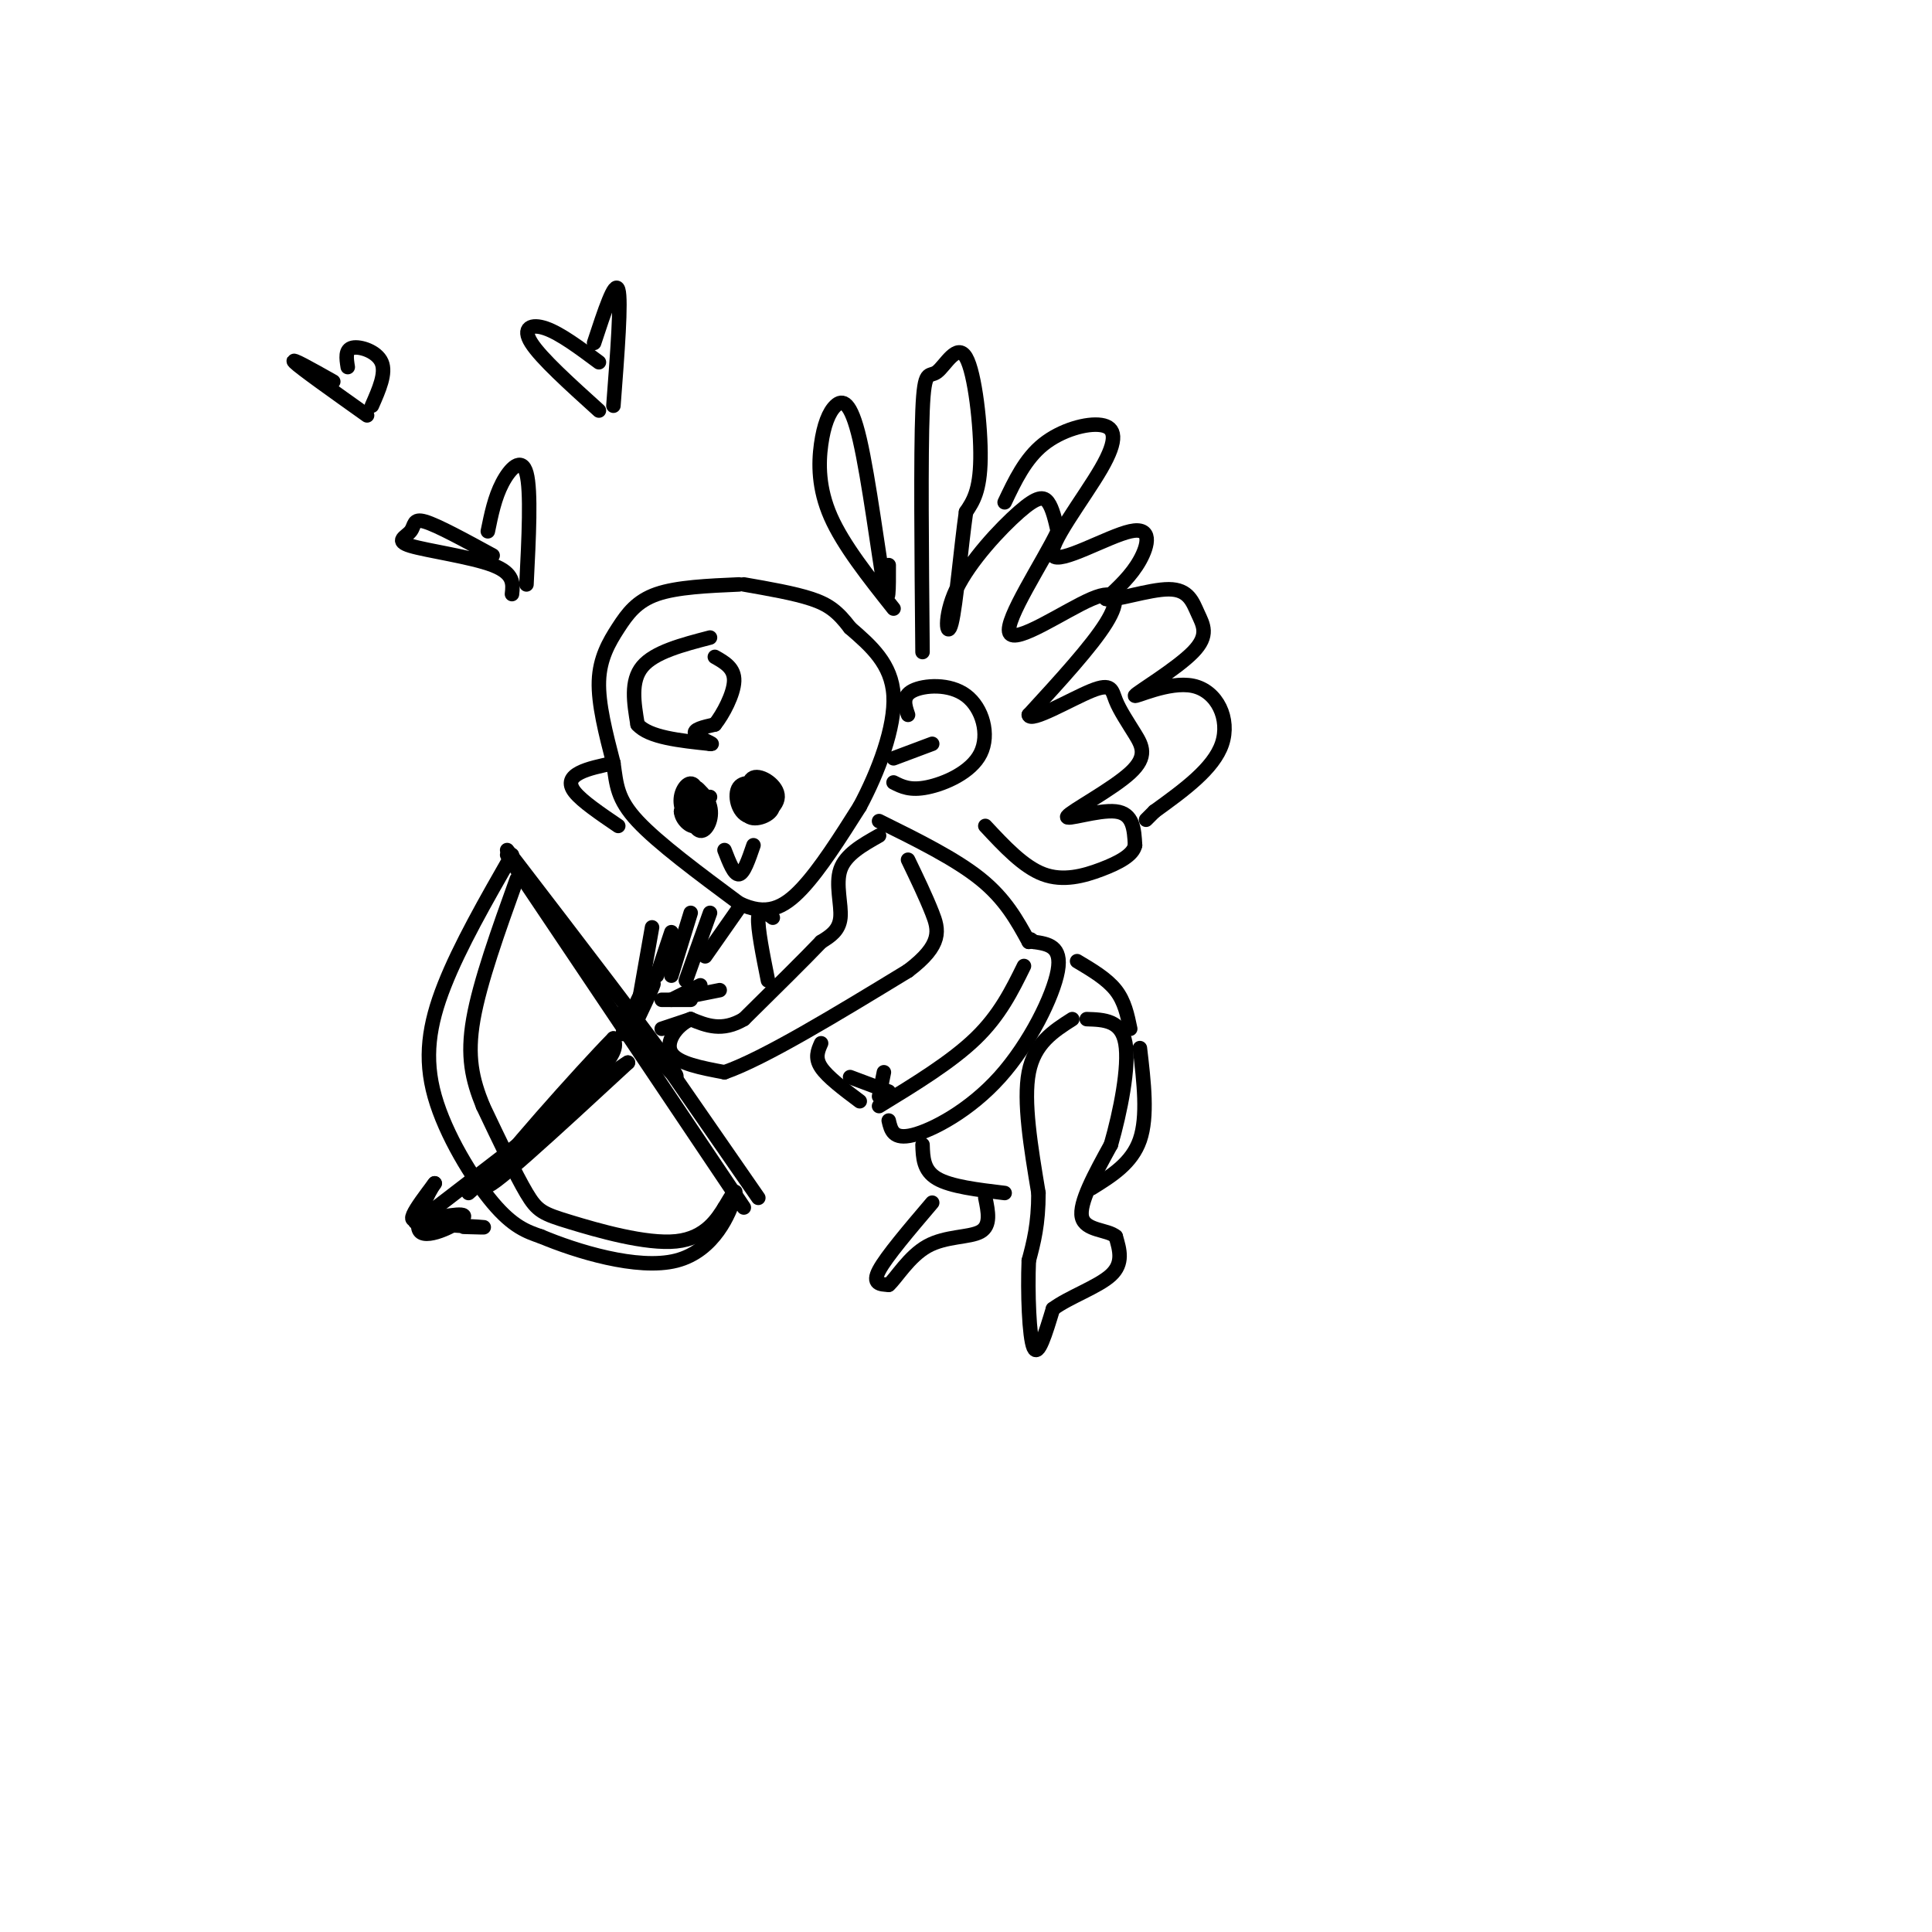 <svg viewBox='0 0 400 400' version='1.1' xmlns='http://www.w3.org/2000/svg' xmlns:xlink='http://www.w3.org/1999/xlink'><g fill='none' stroke='rgb(0,0,0)' stroke-width='3' stroke-linecap='round' stroke-linejoin='round'><path d='M153,121c-6.417,0.280 -12.833,0.560 -17,2c-4.167,1.440 -6.083,4.042 -8,7c-1.917,2.958 -3.833,6.274 -4,11c-0.167,4.726 1.417,10.863 3,17'/><path d='M127,158c0.644,4.556 0.756,7.444 5,12c4.244,4.556 12.622,10.778 21,17'/><path d='M153,187c5.622,2.733 9.178,1.067 13,-3c3.822,-4.067 7.911,-10.533 12,-17'/><path d='M178,167c3.822,-7.133 7.378,-16.467 7,-23c-0.378,-6.533 -4.689,-10.267 -9,-14'/><path d='M176,130c-2.556,-3.378 -4.444,-4.822 -8,-6c-3.556,-1.178 -8.778,-2.089 -14,-3'/><path d='M147,132c-5.750,1.500 -11.500,3.000 -14,6c-2.500,3.000 -1.750,7.500 -1,12'/><path d='M132,150c2.333,2.667 8.667,3.333 15,4'/><path d='M147,154c1.489,0.267 -2.289,-1.067 -3,-2c-0.711,-0.933 1.644,-1.467 4,-2'/><path d='M148,150c1.689,-2.089 3.911,-6.311 4,-9c0.089,-2.689 -1.956,-3.844 -4,-5'/><path d='M147,165c-1.821,0.172 -3.643,0.344 -4,2c-0.357,1.656 0.750,4.794 2,5c1.250,0.206 2.644,-2.522 2,-5c-0.644,-2.478 -3.327,-4.708 -4,-4c-0.673,0.708 0.663,4.354 2,8'/><path d='M145,171c0.283,-0.613 -0.010,-6.144 -1,-8c-0.990,-1.856 -2.677,-0.036 -3,2c-0.323,2.036 0.718,4.288 2,5c1.282,0.712 2.807,-0.116 3,-2c0.193,-1.884 -0.945,-4.824 -2,-5c-1.055,-0.176 -2.028,2.412 -3,5'/><path d='M141,168c0.111,1.667 1.889,3.333 3,3c1.111,-0.333 1.556,-2.667 2,-5'/><path d='M160,163c-2.965,-0.756 -5.930,-1.512 -7,0c-1.070,1.512 -0.246,5.292 2,6c2.246,0.708 5.912,-1.656 6,-4c0.088,-2.344 -3.404,-4.670 -5,-4c-1.596,0.670 -1.298,4.335 -1,8'/><path d='M155,169c1.250,1.081 4.876,-0.215 5,-2c0.124,-1.785 -3.254,-4.058 -5,-4c-1.746,0.058 -1.860,2.449 -1,4c0.860,1.551 2.693,2.264 3,1c0.307,-1.264 -0.912,-4.504 -1,-5c-0.088,-0.496 0.956,1.752 2,4'/><path d='M160,167c0.000,0.000 -1.000,-3.000 -1,-3'/><path d='M127,158c-2.644,0.556 -5.289,1.111 -7,2c-1.711,0.889 -2.489,2.111 -1,4c1.489,1.889 5.244,4.444 9,7'/><path d='M188,148c-0.656,-1.920 -1.311,-3.841 1,-5c2.311,-1.159 7.589,-1.558 11,1c3.411,2.558 4.957,8.073 3,12c-1.957,3.927 -7.416,6.265 -11,7c-3.584,0.735 -5.292,-0.132 -7,-1'/><path d='M185,157c0.000,0.000 8.000,-3.000 8,-3'/><path d='M150,176c1.000,2.583 2.000,5.167 3,5c1.000,-0.167 2.000,-3.083 3,-6'/><path d='M182,173c-3.467,1.956 -6.933,3.911 -8,7c-1.067,3.089 0.267,7.311 0,10c-0.267,2.689 -2.133,3.844 -4,5'/><path d='M170,195c-3.333,3.500 -9.667,9.750 -16,16'/><path d='M154,211c-4.500,2.667 -7.750,1.333 -11,0'/><path d='M143,211c-3.089,1.378 -5.311,4.822 -4,7c1.311,2.178 6.156,3.089 11,4'/><path d='M150,222c8.167,-2.833 23.083,-11.917 38,-21'/><path d='M188,201c7.244,-5.444 6.356,-8.556 5,-12c-1.356,-3.444 -3.178,-7.222 -5,-11'/><path d='M160,190c-1.417,-1.083 -2.833,-2.167 -3,0c-0.167,2.167 0.917,7.583 2,13'/><path d='M153,188c0.000,0.000 -7.000,10.000 -7,10'/><path d='M105,176c15.083,19.667 30.167,39.333 34,45c3.833,5.667 -3.583,-2.667 -11,-11'/><path d='M139,222c0.000,0.000 18.000,26.000 18,26'/><path d='M105,177c0.000,0.000 49.000,73.000 49,73'/><path d='M106,177c-5.393,9.423 -10.786,18.845 -14,27c-3.214,8.155 -4.250,15.042 -2,23c2.250,7.958 7.786,16.988 12,22c4.214,5.012 7.107,6.006 10,7'/><path d='M112,256c7.143,3.012 20.000,7.042 28,5c8.000,-2.042 11.143,-10.155 12,-13c0.857,-2.845 -0.571,-0.423 -2,2'/><path d='M150,250c-1.356,2.099 -3.745,6.346 -10,7c-6.255,0.654 -16.376,-2.285 -22,-4c-5.624,-1.715 -6.750,-2.204 -9,-6c-2.250,-3.796 -5.625,-10.898 -9,-18'/><path d='M100,229c-2.244,-5.511 -3.356,-10.289 -2,-18c1.356,-7.711 5.178,-18.356 9,-29'/><path d='M97,247c10.500,-9.333 21.000,-18.667 26,-24c5.000,-5.333 4.500,-6.667 4,-8'/><path d='M127,215c-6.444,6.533 -24.556,26.867 -26,30c-1.444,3.133 13.778,-10.933 29,-25'/><path d='M130,220c-2.000,1.000 -21.500,16.000 -41,31'/><path d='M89,251c-6.667,4.167 -2.833,-0.917 1,-6'/><path d='M90,245c-1.179,1.524 -4.625,8.333 -3,10c1.625,1.667 8.321,-1.810 9,-3c0.679,-1.190 -4.661,-0.095 -10,1'/><path d='M86,253c1.467,0.378 10.133,0.822 13,1c2.867,0.178 -0.067,0.089 -3,0'/><path d='M88,250c0.000,0.000 0.000,-1.000 0,-1'/><path d='M134,203c-2.844,5.911 -5.689,11.822 -5,11c0.689,-0.822 4.911,-8.378 6,-10c1.089,-1.622 -0.956,2.689 -3,7'/><path d='M135,192c0.000,0.000 -3.000,17.000 -3,17'/><path d='M139,193c0.000,0.000 -3.000,9.000 -3,9'/><path d='M143,189c0.000,0.000 -4.000,13.000 -4,13'/><path d='M147,189c0.000,0.000 -5.000,14.000 -5,14'/><path d='M145,204c0.000,0.000 -6.000,3.000 -6,3'/><path d='M144,206c0.000,0.000 5.000,-1.000 5,-1'/><path d='M137,213c0.000,0.000 6.000,-2.000 6,-2'/><path d='M137,207c0.000,0.000 6.000,0.000 6,0'/><path d='M170,216c-0.667,1.500 -1.333,3.000 0,5c1.333,2.000 4.667,4.500 8,7'/><path d='M182,170c7.917,3.917 15.833,7.833 21,12c5.167,4.167 7.583,8.583 10,13'/><path d='M182,229c7.500,-4.583 15.000,-9.167 20,-14c5.000,-4.833 7.500,-9.917 10,-15'/><path d='M176,223c0.000,0.000 8.000,3.000 8,3'/><path d='M183,222c0.000,0.000 -1.000,5.000 -1,5'/><path d='M184,232c0.464,2.006 0.929,4.012 5,3c4.071,-1.012 11.750,-5.042 18,-12c6.250,-6.958 11.071,-16.845 12,-22c0.929,-5.155 -2.036,-5.577 -5,-6'/><path d='M214,195c-1.000,-1.000 -1.000,-0.500 -1,0'/><path d='M222,211c-3.917,2.500 -7.833,5.000 -9,11c-1.167,6.000 0.417,15.500 2,25'/><path d='M215,247c0.000,6.500 -1.000,10.250 -2,14'/><path d='M213,261c-0.267,6.533 0.067,15.867 1,18c0.933,2.133 2.467,-2.933 4,-8'/><path d='M218,271c3.244,-2.444 9.356,-4.556 12,-7c2.644,-2.444 1.822,-5.222 1,-8'/><path d='M231,256c-1.667,-1.467 -6.333,-1.133 -7,-4c-0.667,-2.867 2.667,-8.933 6,-15'/><path d='M230,237c1.956,-6.778 3.844,-16.222 3,-21c-0.844,-4.778 -4.422,-4.889 -8,-5'/><path d='M191,237c0.083,2.667 0.167,5.333 3,7c2.833,1.667 8.417,2.333 14,3'/><path d='M223,199c3.083,1.833 6.167,3.667 8,6c1.833,2.333 2.417,5.167 3,8'/><path d='M226,246c4.167,-2.583 8.333,-5.167 10,-10c1.667,-4.833 0.833,-11.917 0,-19'/><path d='M193,249c-4.750,5.583 -9.500,11.167 -11,14c-1.500,2.833 0.250,2.917 2,3'/><path d='M184,266c1.476,-1.250 4.167,-5.875 8,-8c3.833,-2.125 8.810,-1.750 11,-3c2.190,-1.250 1.595,-4.125 1,-7'/><path d='M191,135c-0.187,-20.467 -0.373,-40.935 0,-50c0.373,-9.065 1.306,-6.729 3,-8c1.694,-1.271 4.148,-6.150 6,-3c1.852,3.150 3.100,14.329 3,21c-0.100,6.671 -1.550,8.836 -3,11'/><path d='M200,106c-1.017,7.090 -2.060,19.314 -3,23c-0.940,3.686 -1.778,-1.167 1,-7c2.778,-5.833 9.171,-12.647 13,-16c3.829,-3.353 5.094,-3.244 6,-2c0.906,1.244 1.453,3.622 2,6'/><path d='M219,110c-2.887,6.128 -11.104,18.447 -10,21c1.104,2.553 11.528,-4.659 17,-7c5.472,-2.341 5.992,0.188 3,5c-2.992,4.812 -9.496,11.906 -16,19'/><path d='M213,148c0.217,1.776 8.760,-3.285 13,-5c4.240,-1.715 4.176,-0.083 5,2c0.824,2.083 2.536,4.619 4,7c1.464,2.381 2.681,4.607 -1,8c-3.681,3.393 -12.260,7.952 -13,9c-0.740,1.048 6.360,-1.415 10,-1c3.640,0.415 3.820,3.707 4,7'/><path d='M235,175c-0.393,2.036 -3.375,3.625 -7,5c-3.625,1.375 -7.893,2.536 -12,1c-4.107,-1.536 -8.054,-5.768 -12,-10'/><path d='M208,104c2.136,-4.505 4.273,-9.011 8,-12c3.727,-2.989 9.045,-4.462 12,-4c2.955,0.462 3.546,2.859 0,9c-3.546,6.141 -11.229,16.028 -10,18c1.229,1.972 11.369,-3.969 16,-5c4.631,-1.031 3.752,2.848 2,6c-1.752,3.152 -4.376,5.576 -7,8'/><path d='M229,124c1.545,0.567 8.907,-2.016 13,-2c4.093,0.016 4.918,2.630 6,5c1.082,2.370 2.420,4.494 -1,8c-3.420,3.506 -11.597,8.393 -12,9c-0.403,0.607 6.968,-3.067 12,-2c5.032,1.067 7.723,6.876 6,12c-1.723,5.124 -7.862,9.562 -14,14'/><path d='M239,168c-2.500,2.500 -1.750,1.750 -1,1'/><path d='M185,126c-5.207,-6.565 -10.415,-13.131 -13,-19c-2.585,-5.869 -2.549,-11.042 -2,-15c0.549,-3.958 1.611,-6.700 3,-8c1.389,-1.300 3.105,-1.158 5,7c1.895,8.158 3.970,24.331 5,30c1.030,5.669 1.015,0.835 1,-4'/><path d='M101,110c0.711,-3.489 1.422,-6.978 3,-10c1.578,-3.022 4.022,-5.578 5,-2c0.978,3.578 0.489,13.289 0,23'/><path d='M102,115c-5.707,-3.116 -11.413,-6.233 -14,-7c-2.587,-0.767 -2.054,0.815 -3,2c-0.946,1.185 -3.370,1.973 0,3c3.370,1.027 12.534,2.293 17,4c4.466,1.707 4.233,3.853 4,6'/><path d='M123,71c2.167,-6.583 4.333,-13.167 5,-11c0.667,2.167 -0.167,13.083 -1,24'/><path d='M124,75c-4.000,-2.978 -8.000,-5.956 -11,-7c-3.000,-1.044 -5.000,-0.156 -3,3c2.000,3.156 8.000,8.578 14,14'/><path d='M72,76c-0.289,-1.822 -0.578,-3.644 1,-4c1.578,-0.356 5.022,0.756 6,3c0.978,2.244 -0.511,5.622 -2,9'/><path d='M69,79c-4.583,-2.583 -9.167,-5.167 -8,-4c1.167,1.167 8.083,6.083 15,11'/></g>
</svg>